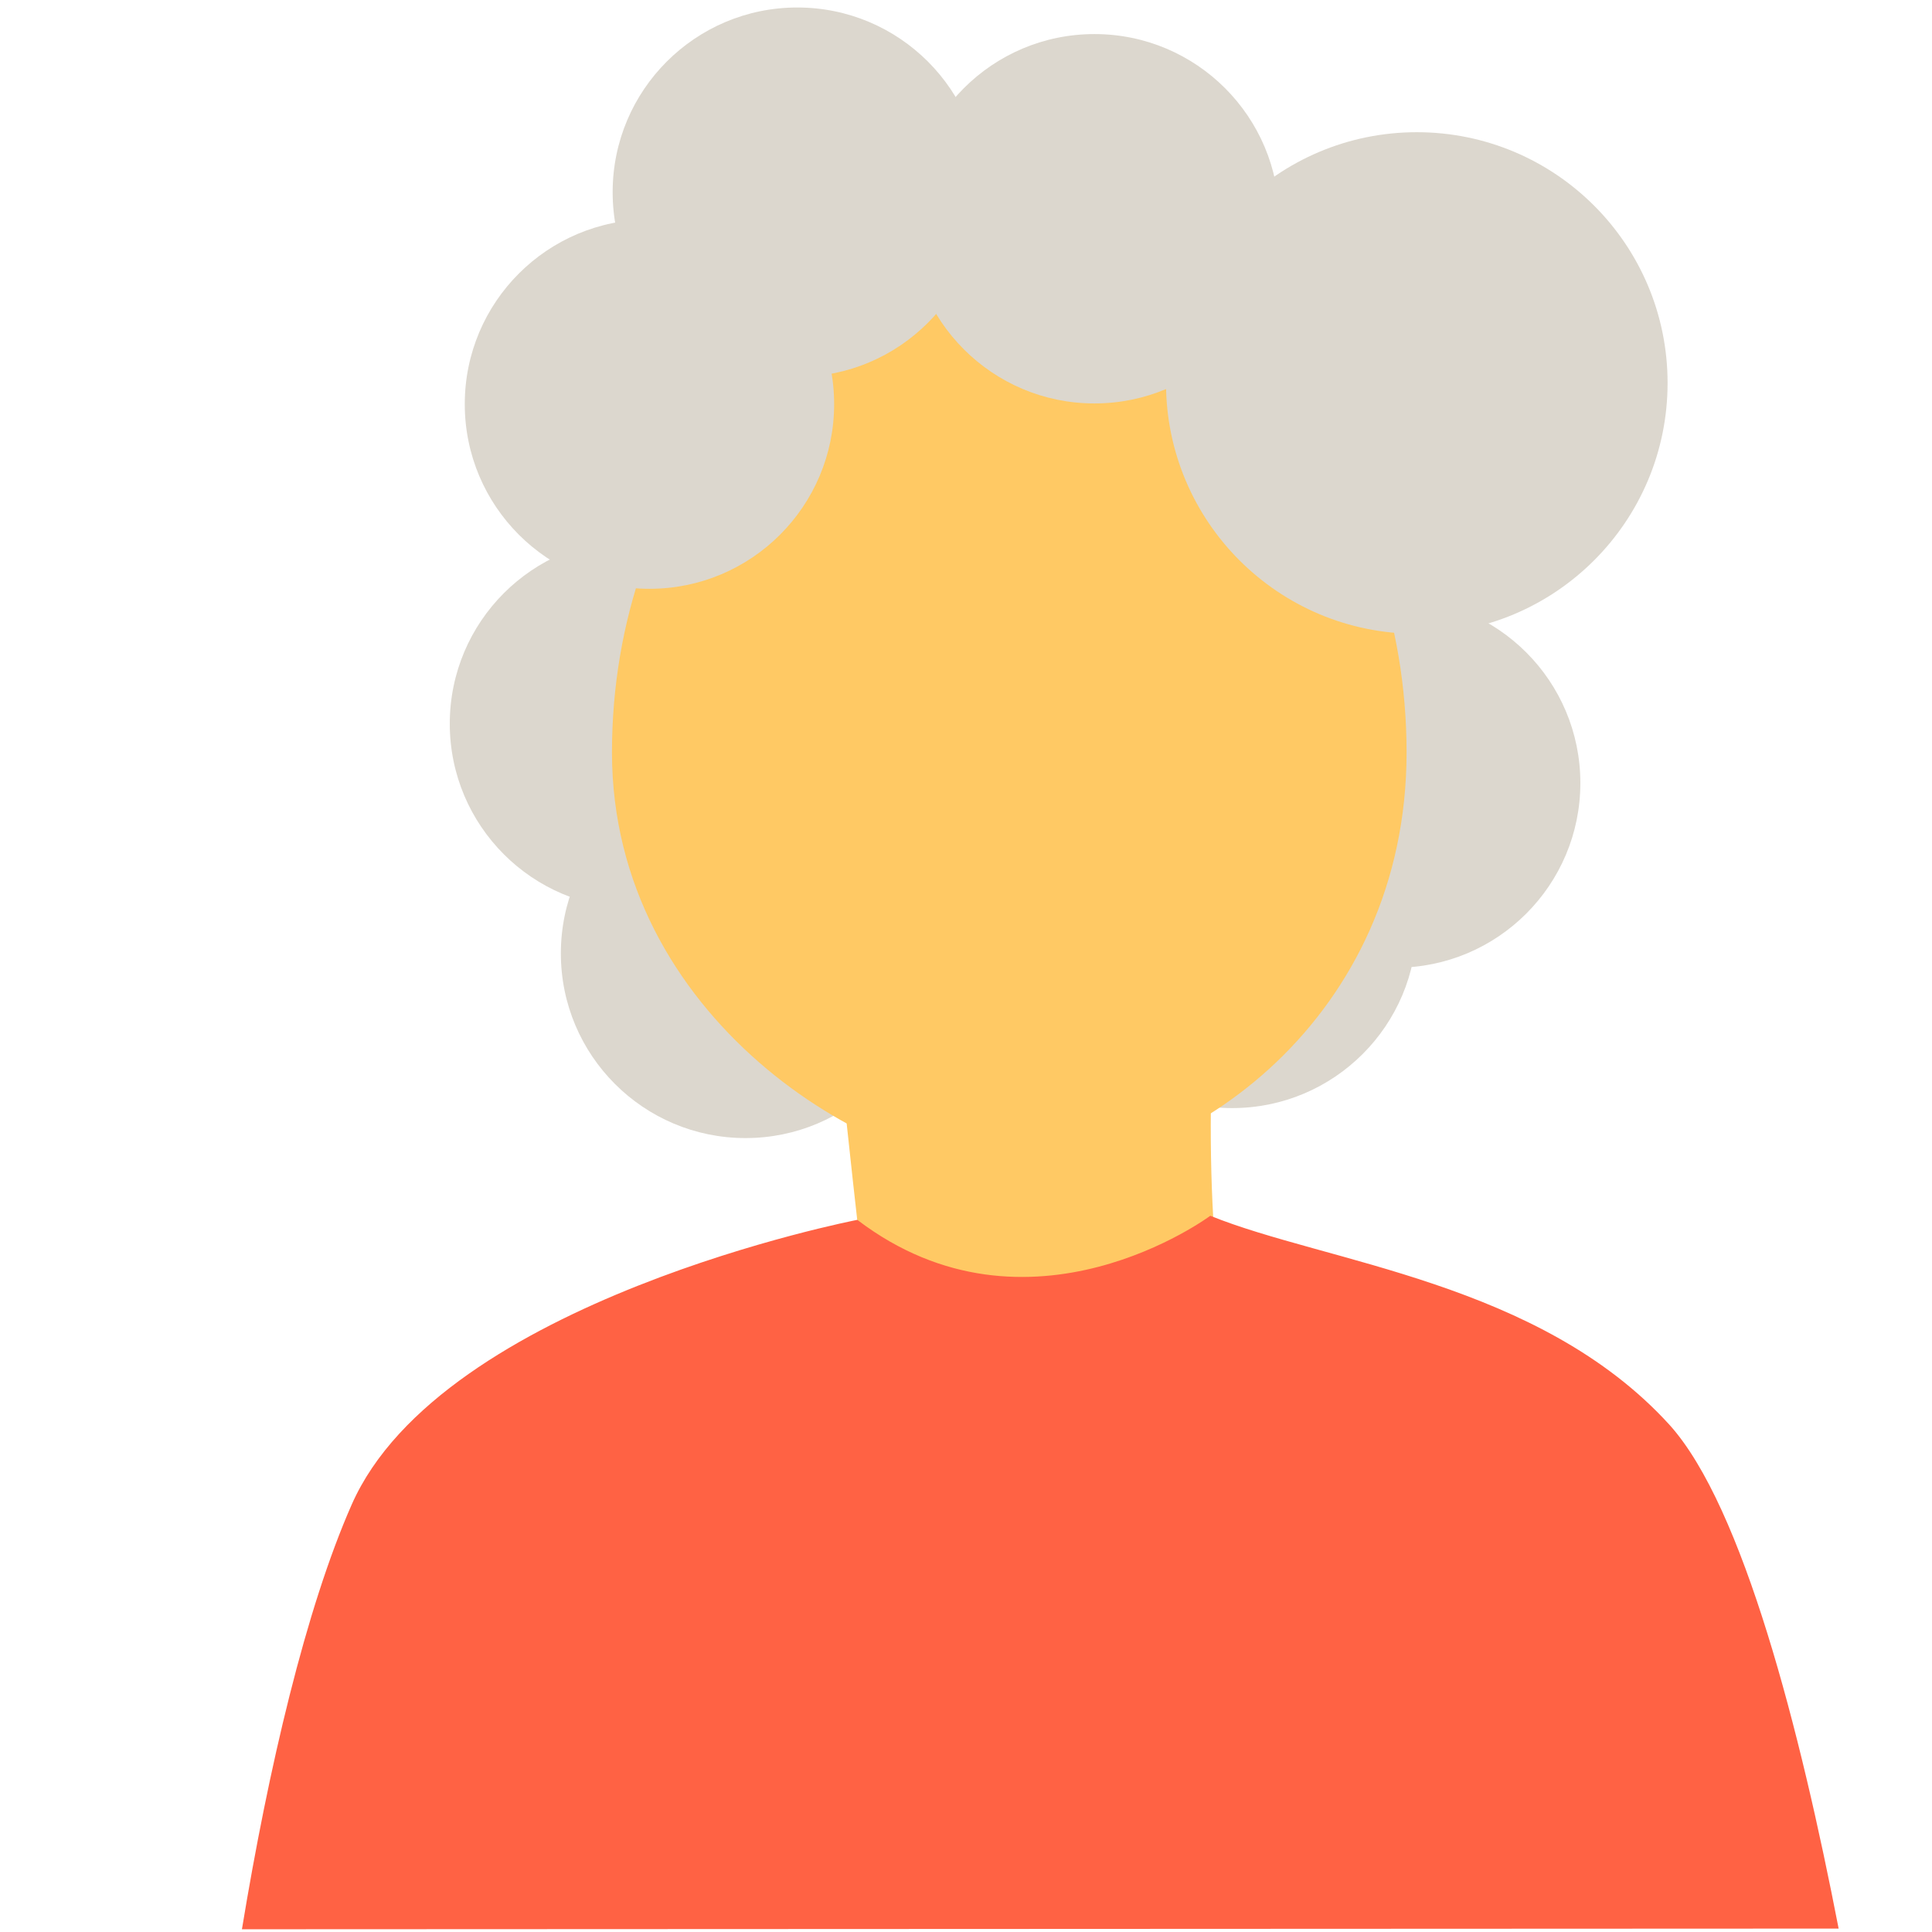 <?xml version="1.0" encoding="UTF-8"?>
<svg xmlns="http://www.w3.org/2000/svg" xmlns:xlink="http://www.w3.org/1999/xlink" version="1.1" x="0px" y="0px" viewBox="0 0 283.5 283.5" style="enable-background:new 0 0 283.5 283.5;" xml:space="preserve">
<style type="text/css">
	.st0{fill:#1E1E1E;}
	.st1{fill:#FFC964;}
	.st2{fill:#00BDD0;}
	.st3{fill:#92E3EB;}
	.st4{fill:#00AF69;}
	.st5{fill:#DCD7CE;}
	.st6{fill:#FF6244;}
	.st7{fill:none;stroke:#FF6244;stroke-width:39.685;stroke-miterlimit:10;}
	.st8{fill:none;stroke:#FFC964;stroke-width:39.685;stroke-miterlimit:10;}
	.st9{fill:none;stroke:#00AF69;stroke-width:39.685;stroke-miterlimit:10;}
	.st10{fill:#FFFFFF;}
	.st11{fill:none;stroke:#FFC964;stroke-width:2.835;stroke-miterlimit:10;}
	.st12{fill:none;stroke:#FFC964;stroke-miterlimit:10;}
	.st13{fill:none;}
</style>
<g id="Vorlagen">
</g>
<g id="Illu">
	<circle class="st5" cx="109.4" cy="139.9" r="27.1"></circle>
	<circle class="st5" cx="180.8" cy="135.5" r="27.1"></circle>
	<circle class="st5" cx="93.1" cy="106.2" r="27.1"></circle>
	<circle class="st5" cx="204.8" cy="114.9" r="27.1"></circle>
	<path class="st1" d="M206.4,110.4c0,38.8-31.9,61.8-57.1,61.8c-21.9,0-59.5-23-59.5-61.8s26.1-70.3,58.3-70.3   S206.4,71.6,206.4,110.4z"></path>
	<circle class="st5" cx="160.6" cy="32.1" r="27.1"></circle>
	<circle class="st5" cx="117" cy="28.2" r="27.1"></circle>
	<circle class="st5" cx="95.3" cy="59.3" r="27.1"></circle>
	<path class="st1" d="M178.5,184.7c-1-9.7-1.1-24.9-0.3-34.6l-54.4,10.7c0.9,8.4,1.8,16.8,2.8,25.2c0.3,2.7,0.6,5.5-0.2,8.1   c-1.4,4.8-6.2,8.6-5.9,13.6c21.3,2.2,42.7,2.8,64.1,1.7C178.7,201.7,179.5,194.4,178.5,184.7z"></path>
	<path class="st6" d="M245,209.1c-19.1-21-50.4-23.8-67.4-30.7c0,0-26.6,19.8-51.8,0.6c0,0-61,11.8-74.2,41.8   c-6.7,15.2-12.2,38.6-16.1,62.3l234.3-0.1C264.2,254.1,255.8,221.1,245,209.1z"></path>
	<circle class="st5" cx="207.9" cy="56.2" r="36.8"></circle>
</g>
<g id="Text">
</g>
<g id="Hilfslinien">
</g>
</svg>
